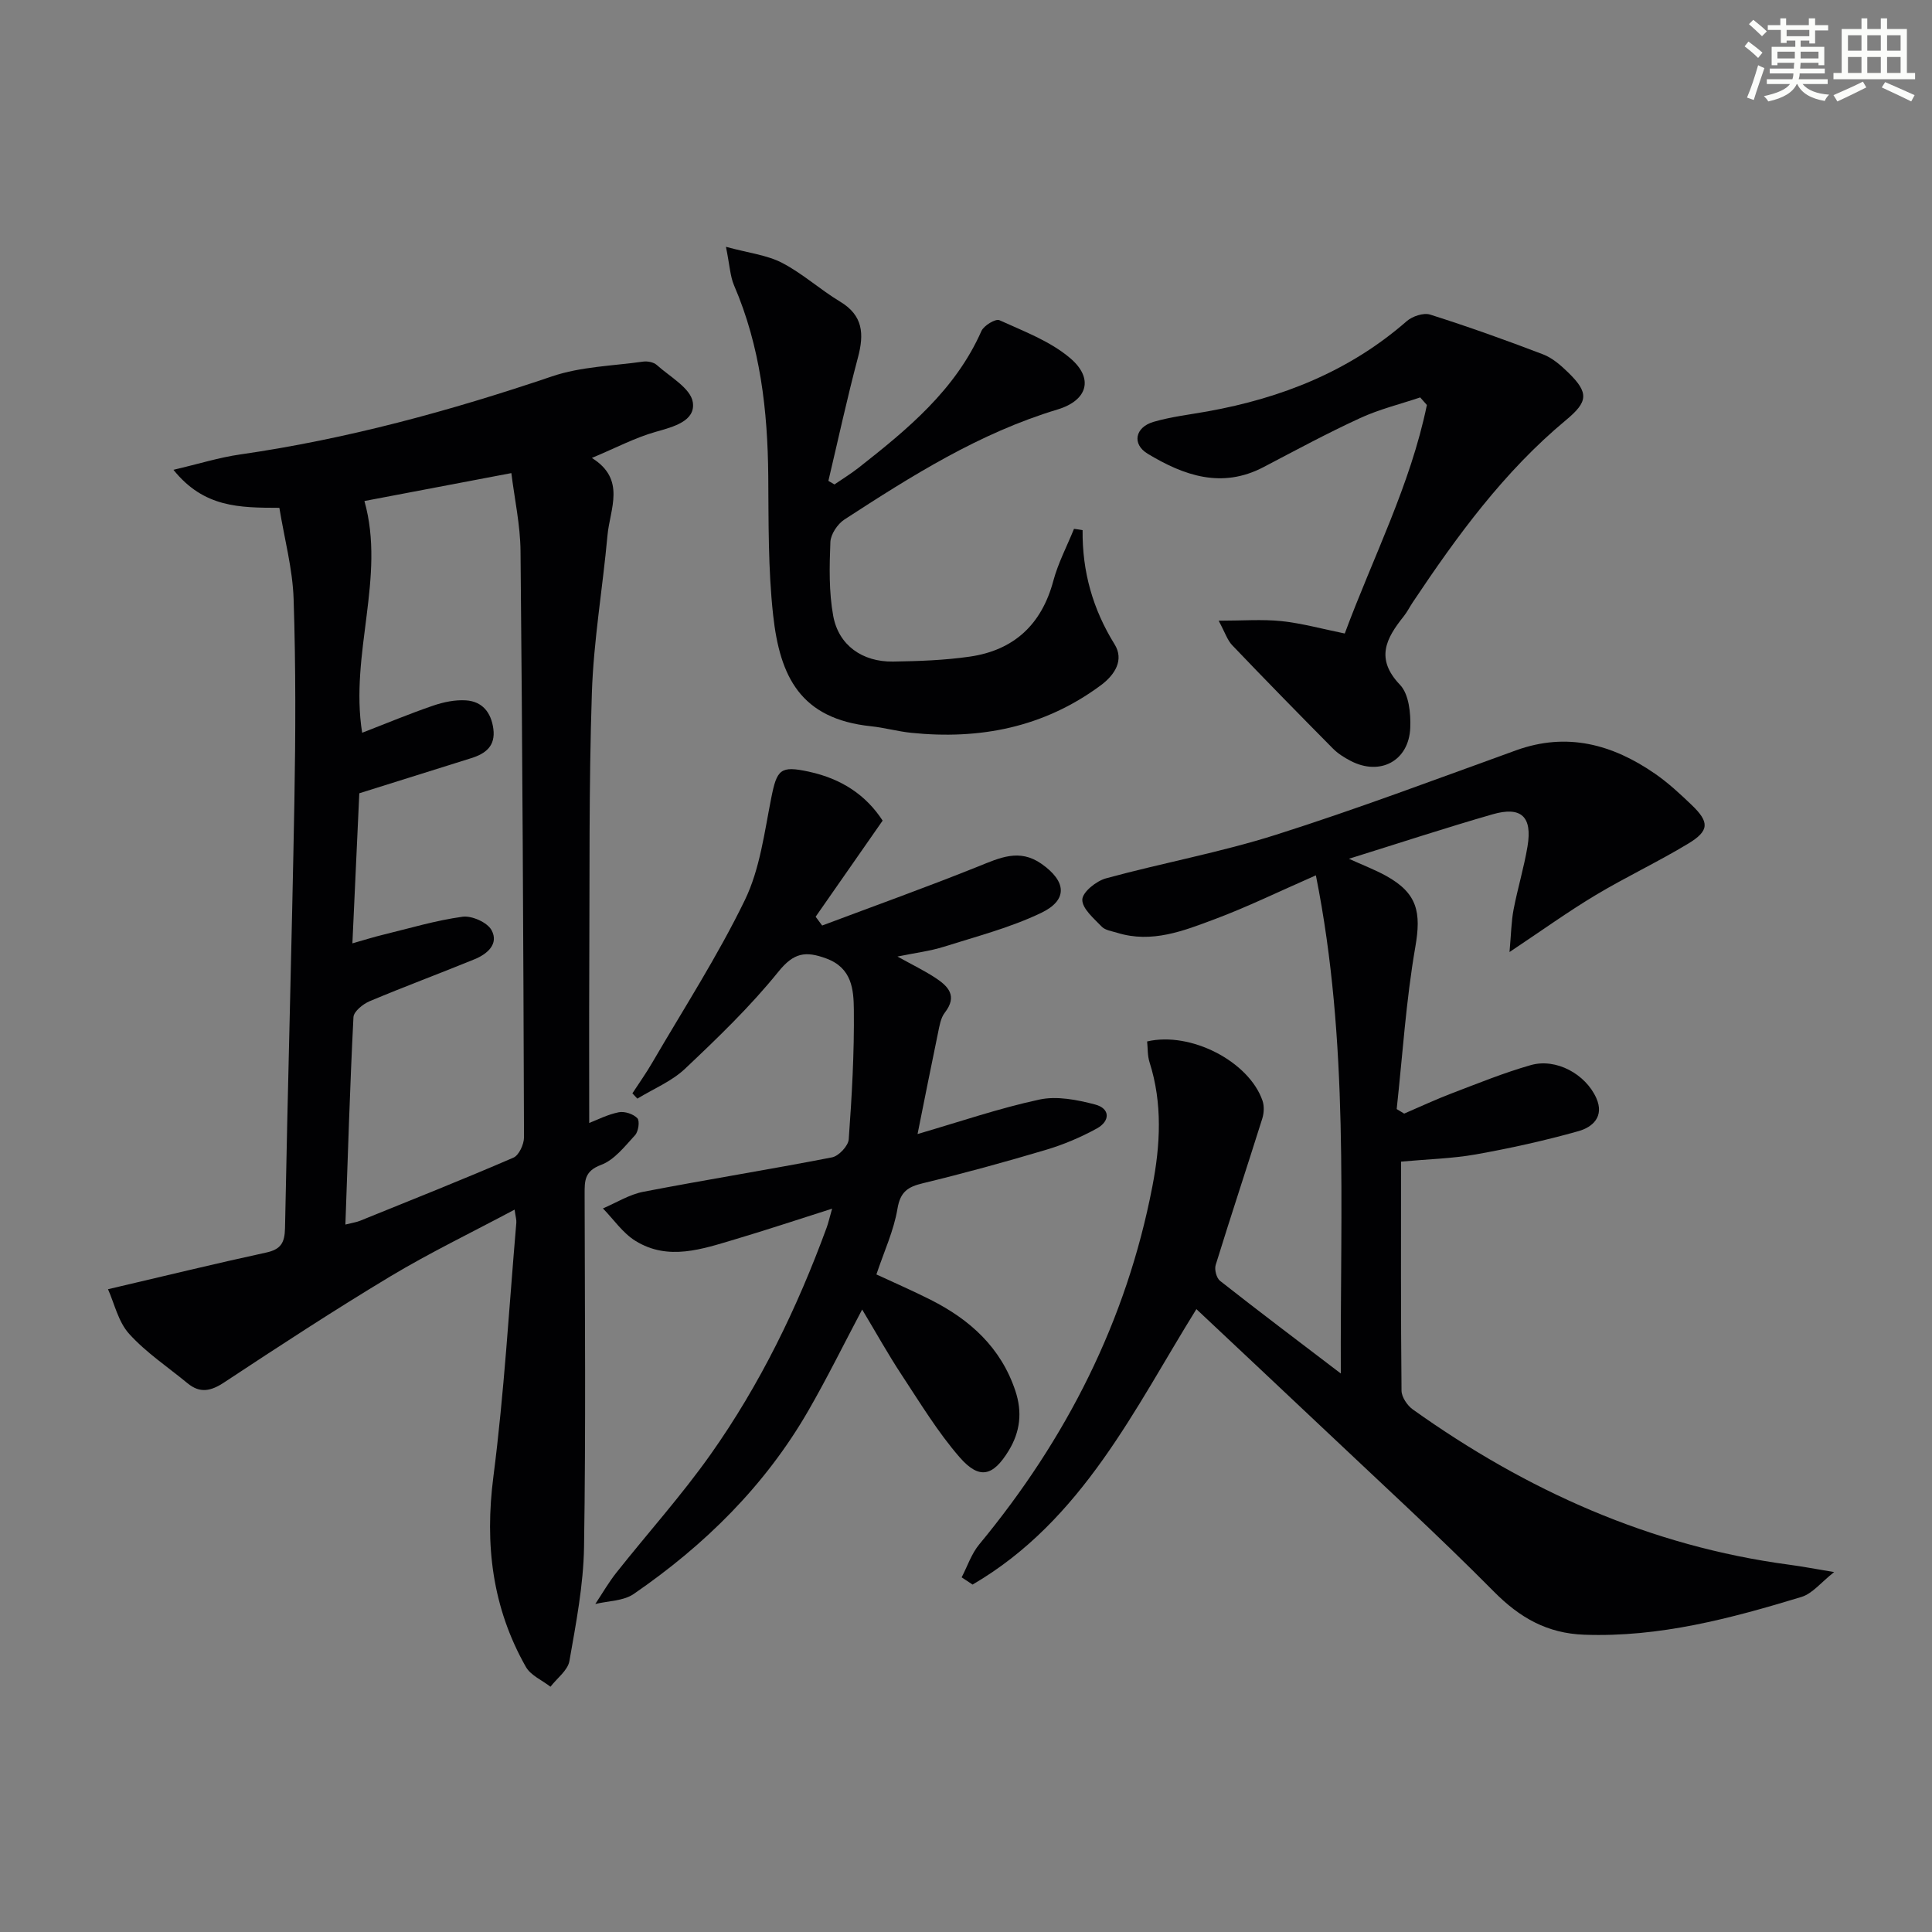 <svg enable-background="new 0 0 400 400" viewBox="0 0 400 400" xmlns="http://www.w3.org/2000/svg"><rect x="0" y="0" width="400" height="400" fill="#808080" stroke="none"/><g fill="#010103"><path d="m57.84 105.14c-8.24-.03-15.61-.01-21.93-7.87 5.22-1.22 9.46-2.56 13.81-3.18 22.09-3.18 43.47-9.02 64.58-16.17 5.94-2.02 12.53-2.16 18.84-3.05.92-.13 2.19.11 2.84.7 2.72 2.44 7.02 4.81 7.46 7.71.59 3.89-3.97 5.08-7.69 6.13-4.26 1.2-8.26 3.33-13.21 5.4 7.14 4.46 3.73 10.53 3.23 16.06-.99 10.88-2.87 21.71-3.23 32.6-.64 19.31-.44 38.65-.54 57.97-.05 10.3-.01 20.6-.01 31.06 1.63-.63 3.81-1.76 6.12-2.22 1.21-.24 3.02.36 3.85 1.24.53.57.22 2.75-.48 3.51-2.12 2.3-4.29 5.13-7.04 6.15-3.48 1.29-3.4 3.36-3.4 6.09.04 24.33.26 48.66-.12 72.98-.12 7.9-1.66 15.82-3.03 23.65-.34 1.94-2.56 3.55-3.92 5.32-1.73-1.35-4.09-2.34-5.09-4.1-6.97-12.28-8.54-25.35-6.73-39.39 2.25-17.44 3.24-35.04 4.75-52.58.05-.6-.15-1.23-.36-2.71-8.87 4.73-17.52 8.9-25.72 13.82-11.66 7.01-23.06 14.46-34.42 21.96-2.76 1.82-5 2.29-7.57.17-4.08-3.36-8.58-6.35-12.09-10.23-2.26-2.49-3.06-6.3-4.38-9.24 11.51-2.69 22.09-5.28 32.74-7.59 3.06-.66 3.85-2.04 3.91-5.07.56-29.45 1.41-58.9 1.94-88.36.25-13.95.3-27.92-.16-41.86-.2-6.24-1.89-12.41-2.95-18.9zm13.67 148.39c1.48-.37 2.29-.48 3.03-.78 10.61-4.3 21.25-8.53 31.76-13.07 1.15-.5 2.19-2.77 2.19-4.22-.13-40.46-.33-80.92-.72-121.37-.05-5.37-1.23-10.73-1.9-16.14-10.71 2.04-20.61 3.92-30.42 5.78 4.44 15.76-3.08 31.61-.47 47.98 5.15-1.99 9.87-3.97 14.71-5.62 2.14-.73 4.52-1.23 6.75-1.09 3.4.21 5.24 2.48 5.7 5.88.48 3.58-1.6 5.16-4.58 6.09-7.55 2.38-15.11 4.74-23.17 7.27-.45 9.76-.93 20.13-1.43 31.07 2.57-.73 4.44-1.32 6.34-1.78 5.47-1.33 10.91-2.97 16.47-3.73 1.92-.26 5.13 1.17 6 2.78 1.56 2.87-.91 4.96-3.54 6.03-7.21 2.95-14.52 5.66-21.7 8.68-1.38.58-3.29 2.12-3.35 3.3-.72 14.09-1.14 28.18-1.67 42.94z"/><path d="m290.07 240.5c0 16.11-.06 31.76.1 47.41.01 1.33 1.19 3.09 2.35 3.91 23.48 16.74 49.13 28.3 77.95 32.14 2.63.35 5.24.85 9.27 1.52-2.69 2.11-4.48 4.45-6.77 5.15-14.65 4.46-29.41 8.39-44.99 7.82-7.65-.28-13.33-3.51-18.69-8.93-11.71-11.83-24.02-23.06-36.11-34.51-8.47-8.01-16.98-15.97-25.48-23.97-12.65 20.32-23.53 43.74-46.34 57.03-.75-.5-1.5-1-2.26-1.5 1.19-2.29 2.03-4.88 3.64-6.82 18.03-21.79 30.49-46.29 35.85-74.14 1.64-8.5 2.13-17.17-.59-25.68-.44-1.37-.35-2.9-.5-4.31 9.02-2.11 21.09 4.14 23.89 12.27.38 1.11.31 2.56-.05 3.7-3.18 10.12-6.52 20.19-9.65 30.32-.29.94.17 2.7.91 3.28 7.97 6.27 16.07 12.37 25 19.18-.15-34.65 1.75-68.6-5.16-103.14-7.84 3.44-14.23 6.56-20.85 9.04-6.49 2.43-13.1 5.09-20.3 2.85-1.1-.34-2.47-.52-3.19-1.27-1.63-1.7-4.07-3.75-4.02-5.6.04-1.56 2.91-3.86 4.91-4.4 11.68-3.19 23.66-5.36 35.18-9.02 16.74-5.31 33.2-11.52 49.73-17.49 10.56-3.81 19.96-1.22 28.74 4.84 2.72 1.88 5.19 4.17 7.59 6.47 3.72 3.56 3.7 5.36-.73 8.03-6.26 3.78-12.9 6.9-19.17 10.66-5.64 3.38-11 7.24-17.8 11.77.34-3.82.37-6.35.84-8.8.84-4.39 2.16-8.7 2.89-13.1 1.02-6.14-1.3-8.33-7.26-6.61-9.72 2.8-19.33 5.96-29.72 9.2 2.83 1.29 5.33 2.24 7.65 3.51 6.56 3.62 7.35 7.56 6.09 14.79-1.92 11.06-2.63 22.33-3.85 33.52.52.31 1.03.63 1.55.94 3.28-1.41 6.52-2.93 9.86-4.2 5.41-2.06 10.8-4.26 16.35-5.84 5.25-1.5 11.36 1.87 13.57 6.83 1.71 3.85-.8 6.03-3.69 6.84-6.99 1.97-14.12 3.54-21.27 4.82-4.87.86-9.87.98-15.47 1.49z"/><path d="m172.28 250.24c-7.26 2.31-13.63 4.43-20.06 6.34-6.84 2.03-13.87 4.53-20.66.33-2.62-1.62-4.51-4.44-6.73-6.72 2.77-1.18 5.45-2.88 8.34-3.44 13-2.51 26.09-4.6 39.09-7.13 1.39-.27 3.36-2.37 3.46-3.73.65-8.95 1.16-17.93 1.06-26.9-.05-4.1-.38-8.58-5.69-10.54-4.32-1.6-6.75-1.22-9.93 2.73-5.82 7.21-12.58 13.72-19.34 20.1-2.76 2.61-6.54 4.15-9.86 6.18-.34-.36-.69-.73-1.03-1.09 1.37-2.11 2.84-4.17 4.1-6.34 6.51-11.18 13.57-22.1 19.2-33.71 3.1-6.41 4.03-13.95 5.44-21.07 1.18-5.96 1.89-6.76 7.76-5.49 6.87 1.48 11.89 4.89 15.31 10.14-4.69 6.73-9.28 13.32-13.87 19.9.45.61.9 1.21 1.35 1.82 10.77-4.05 21.61-7.93 32.29-12.22 4.44-1.78 8.52-3.78 13.11-.56 5.18 3.63 5.54 7.49-.09 10.18-6.36 3.04-13.33 4.85-20.1 6.99-2.81.89-5.8 1.25-9.62 2.03 3.12 1.73 5.53 2.9 7.76 4.35 2.7 1.76 4.76 3.77 2.04 7.27-.86 1.11-1.11 2.77-1.41 4.22-1.41 6.77-2.75 13.55-4.23 20.91 8.76-2.55 16.9-5.35 25.24-7.14 3.61-.78 7.8.05 11.5 1.02 3.21.84 3.14 3.46.36 4.98-3.32 1.82-6.88 3.33-10.51 4.41-8.43 2.51-16.91 4.84-25.46 6.91-3.12.75-4.7 1.74-5.29 5.29-.75 4.51-2.76 8.81-4.36 13.6 3.52 1.64 7.44 3.33 11.25 5.26 8.14 4.11 14.53 9.87 17.52 18.84 1.47 4.41 1.01 8.47-1.39 12.4-3.23 5.28-6.05 6.05-10.14 1.36-4.54-5.22-8.18-11.25-12.01-17.06-2.83-4.29-5.33-8.8-8.18-13.54-3.84 7.25-7.26 14.21-11.13 20.92-8.97 15.57-21.49 27.89-36.19 37.99-2.12 1.45-5.26 1.41-7.93 2.06 1.45-2.18 2.76-4.47 4.38-6.51 6.48-8.18 13.49-15.97 19.5-24.47 10.22-14.45 17.92-30.3 24.01-46.92.34-.91.54-1.84 1.14-3.95z"/><path d="m224.14 109.76c-.09 8.58 2.11 16.36 6.63 23.65 1.97 3.18.15 6.26-2.95 8.54-11.74 8.66-24.95 11.23-39.17 9.77-2.8-.29-5.55-1.07-8.35-1.36-14.58-1.54-18.83-10.26-20.23-23.01-1.05-9.52-.93-19.19-1.01-28.79-.12-13.58-1.64-26.85-7.08-39.47-.81-1.89-.89-4.1-1.68-7.99 4.74 1.29 8.49 1.7 11.62 3.32 4.24 2.2 7.88 5.54 12 8.02 4.8 2.88 5 6.72 3.71 11.57-2.25 8.46-4.1 17.02-6.12 25.55.42.25.83.5 1.25.74 1.68-1.15 3.42-2.22 5.02-3.47 10.11-7.95 20-16.06 25.41-28.29.5-1.14 2.94-2.6 3.72-2.25 5.06 2.3 10.52 4.34 14.66 7.86 4.96 4.22 3.58 8.76-2.62 10.63-16.14 4.86-30.18 13.72-44.12 22.78-1.43.93-2.84 3.05-2.91 4.67-.2 5.09-.32 10.31.59 15.29 1.12 6.09 6.04 9.54 12.38 9.45 5.3-.08 10.65-.27 15.88-1.02 9.14-1.32 14.88-6.63 17.31-15.69.99-3.7 2.83-7.18 4.28-10.77.6.07 1.19.17 1.78.27z"/><path d="m294.04 82.28c-4.16 1.4-8.47 2.45-12.44 4.28-6.79 3.12-13.38 6.68-20 10.15-8.65 4.53-16.5 1.75-23.99-2.77-3.29-1.99-2.62-5.48 1.22-6.6 3.64-1.06 7.46-1.5 11.21-2.17 15.3-2.76 29.32-8.29 41.2-18.67 1.17-1.02 3.48-1.8 4.85-1.37 7.88 2.5 15.67 5.28 23.39 8.24 1.94.74 3.69 2.28 5.22 3.77 4.34 4.24 4.06 6.06-.51 9.86-12.81 10.65-22.51 23.94-31.68 37.68-.65.97-1.17 2.03-1.89 2.93-3.63 4.54-5.94 8.76-.76 14.18 1.84 1.92 2.24 5.88 2.12 8.86-.26 6.9-6.26 10.06-12.35 6.88-1.31-.68-2.63-1.51-3.66-2.55-7.01-7.08-13.99-14.21-20.87-21.41-.98-1.03-1.44-2.55-2.79-5.06 4.91 0 9.01-.33 13.03.09 4.26.45 8.43 1.62 13.08 2.56 5.83-15.75 13.6-30.76 17-47.31-.45-.53-.92-1.05-1.38-1.57z"/></g><path d="m361.2 9.6.8-1c.9.7 1.9 1.4 2.9 2.3l-.9 1.1c-1-1-2-1.8-2.8-2.4zm.5 10.6c.9-2.1 1.6-4.3 2.3-6.7.4.2.8.4 1.3.6-.7 2.1-1.5 4.3-2.2 6.6zm.4-15.2.9-.9c1 .8 2 1.6 2.8 2.4l-1 1c-.9-.9-1.8-1.7-2.7-2.5zm12.5-1.2h1.2v1.4h2.7v1.1h-2.7v2.7h-1.2v-.6h-1.8v1.3h4.9v3.8h-1.2v-.5h-3.7c0 .4-.1.9-.1 1.2h5.1v1h-5.2c0 .5-.1.9-.2 1.2h6v1h-5.2c1.1 1.3 2.9 2 5.5 2.2-.4.4-.7.8-.9 1.3-2.9-.5-4.8-1.6-5.7-3.5h-.1c-.8 1.7-2.7 2.9-5.9 3.6-.2-.4-.6-.8-.9-1.1 2.8-.6 4.6-1.4 5.4-2.5h-4.8v-1h5.3c.1-.3.2-.7.2-1.2h-4.9v-1h5c0-.4 0-.8.1-1.2h-3.5v.5h-1.2v-3.8h4.9v-1.3h-1.8v.5h-1.2v-2.7h-2.7v-1h2.6v-1.4h1.2v1.4h4.7v-1.4zm-6.6 8.3h3.6c0-.4 0-.9 0-1.4h-3.6zm1.9-4.6h4.7v-1.3h-4.7zm6.6 3.2h-3.7v1.4h3.7z" fill="#fbfcfa"/><path d="m385.3 3.8h1.3v2.2h2.8v-2.2h1.3v2.2h4.1v9.1h1.7v1.3h-16.9v-1.3h1.7v-9.1h4.1v-2.2zm.4 13.1.7 1.2c-1.8.9-3.8 1.9-6 2.9-.2-.4-.5-.8-.8-1.3 2.3-1 4.3-1.9 6.1-2.8zm-3.1-6.4h2.8v-3.2h-2.8zm0 4.6h2.8v-3.3h-2.8zm4-4.6h2.8v-3.2h-2.8zm0 4.6h2.8v-3.3h-2.8zm3.7 1.9c2.1.9 4.1 1.8 6.1 2.7l-.7 1.3c-2.2-1.1-4.2-2-6.1-2.9zm3.2-9.7h-2.8v3.2h2.8zm-2.8 7.8h2.8v-3.3h-2.8z" fill="#fbfcfa"/></svg>
